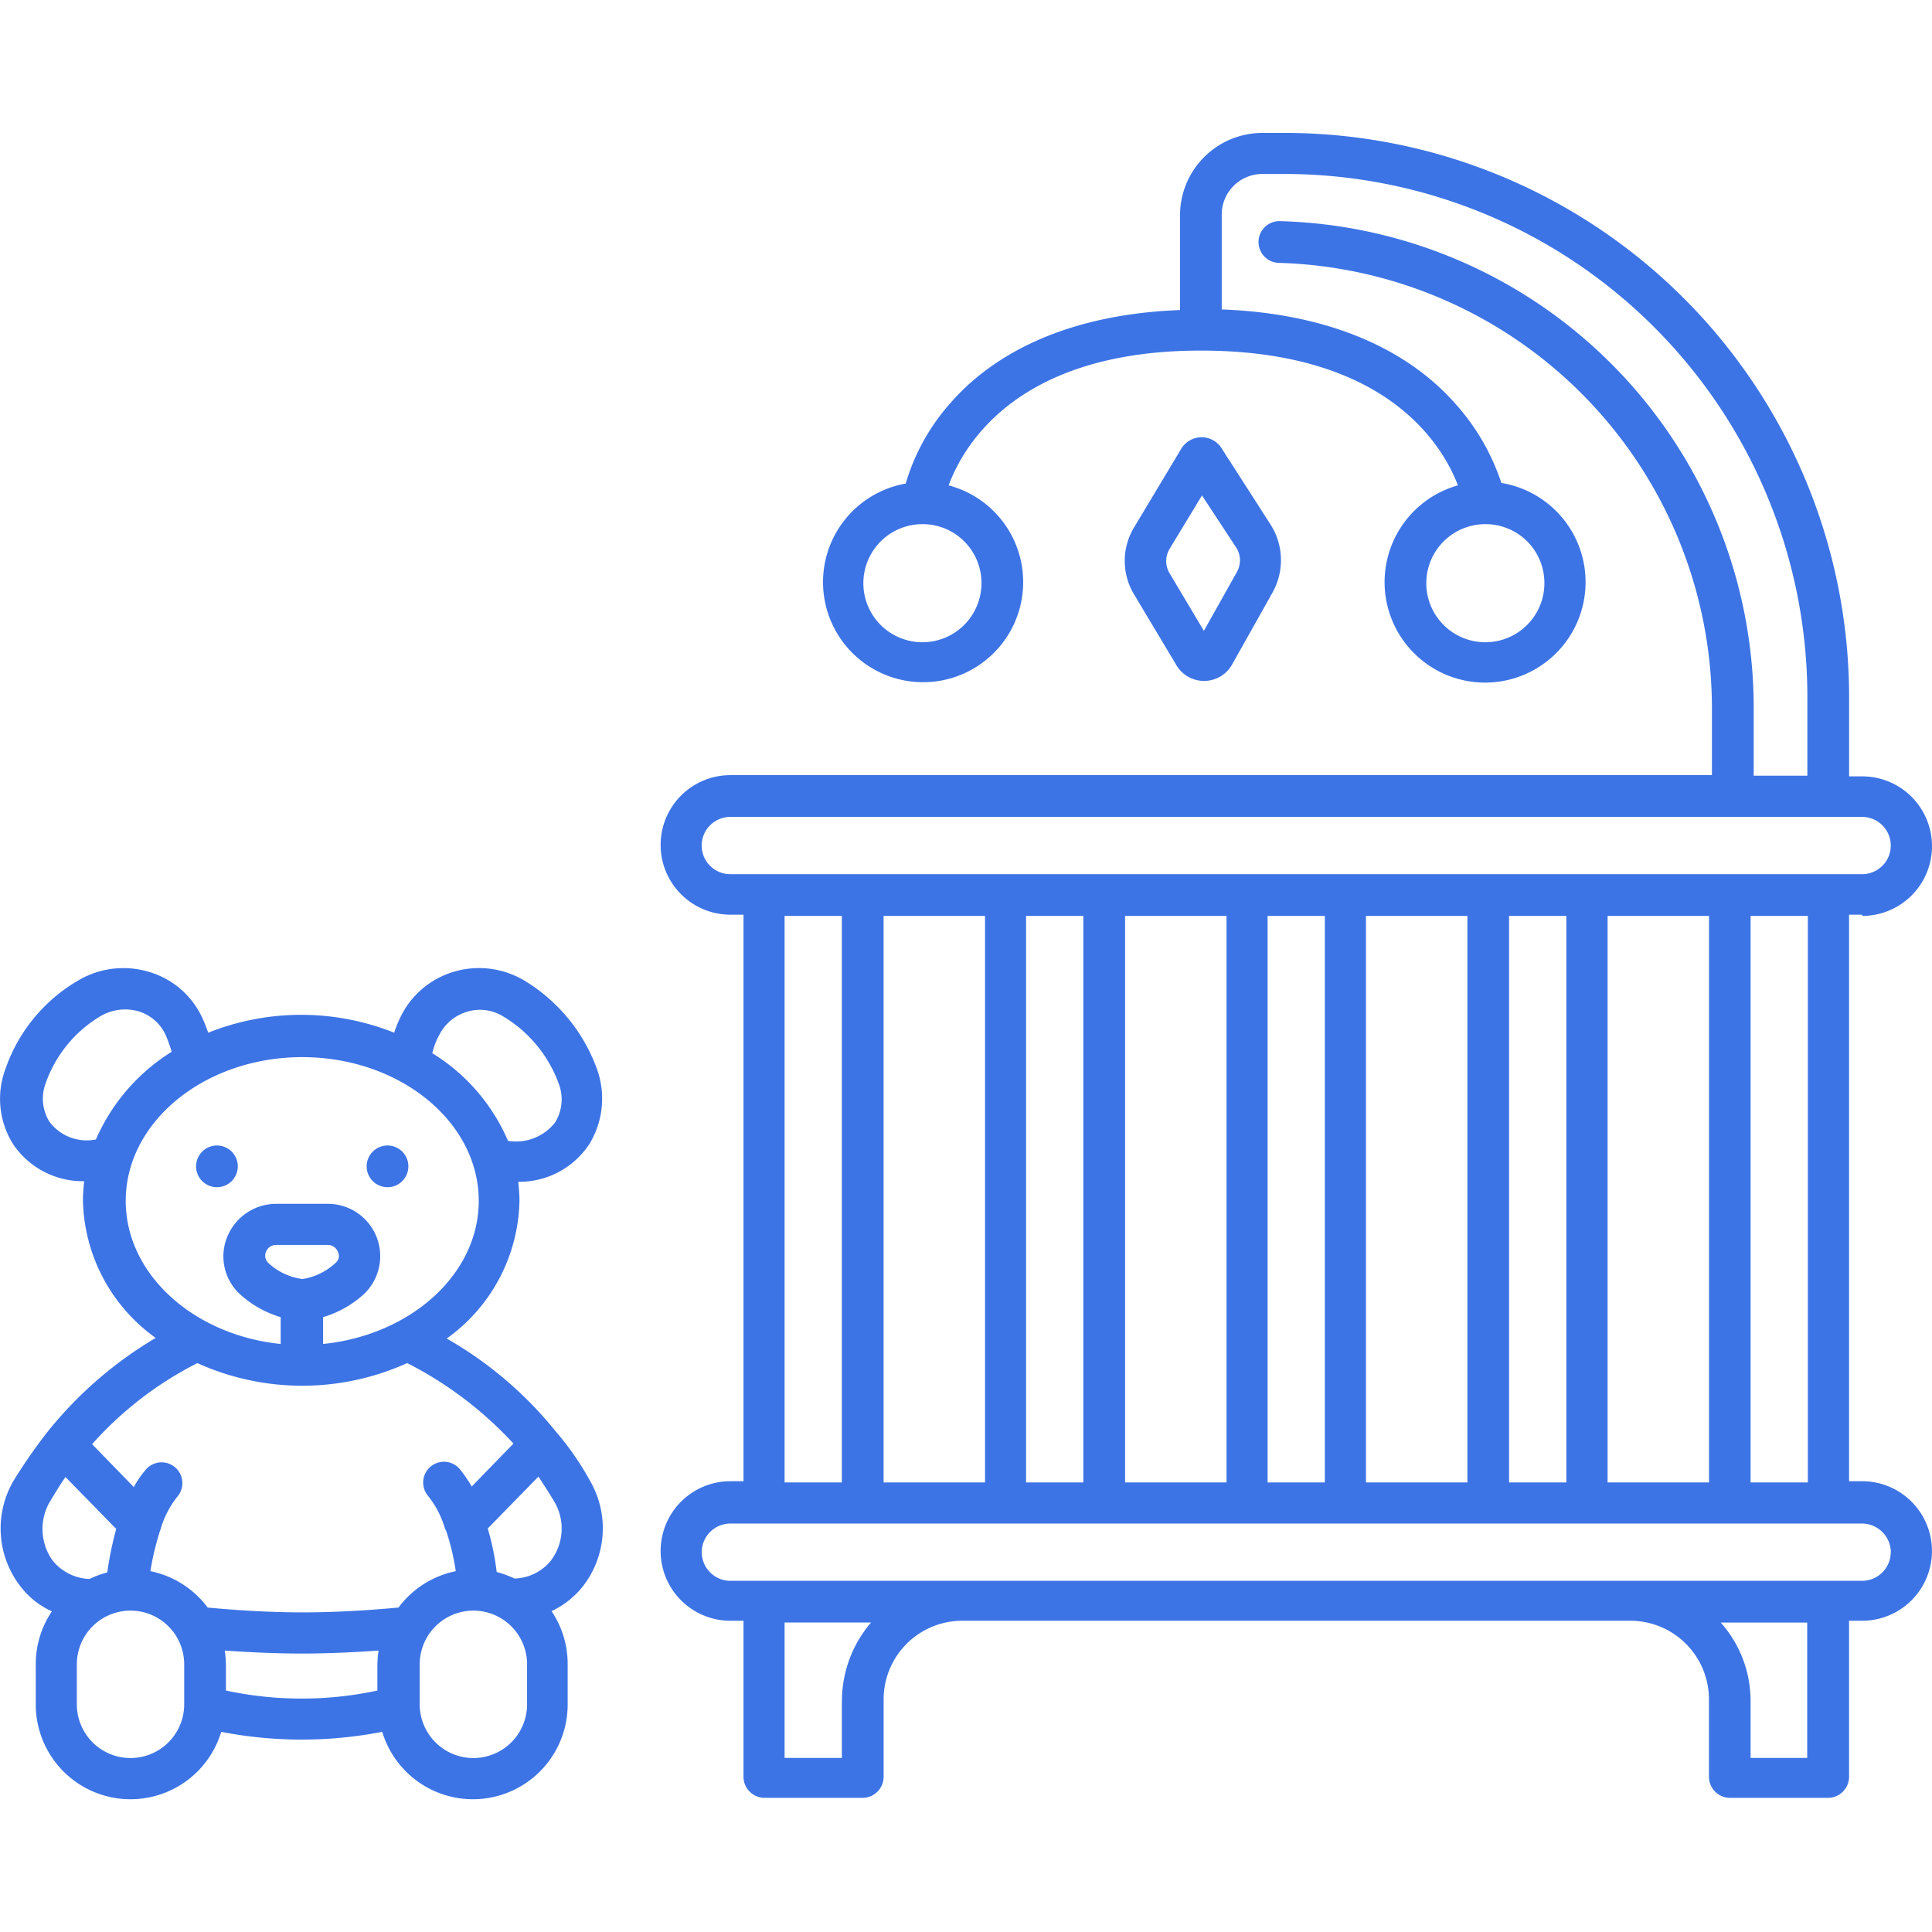 <svg xmlns="http://www.w3.org/2000/svg" xmlns:xlink="http://www.w3.org/1999/xlink" width="80" height="80" viewBox="0 0 80 80"><defs><clipPath id="a"><rect width="80" height="80" transform="translate(955 1050)" fill="#fff" stroke="#707070" stroke-width="1"/></clipPath></defs><g transform="translate(-955 -1050)" clip-path="url(#a)"><g transform="translate(947.082 1025.204)"><path d="M9.889,189.56h0a22.073,22.073,0,0,0-1.407,2.025,3.913,3.913,0,0,0,.3,4.4,3.4,3.4,0,0,0,1.284,1.012,3.914,3.914,0,0,0-.667,2.2v1.654a3.923,3.923,0,0,0,7.679,1.136,17.469,17.469,0,0,0,6.667,0,3.923,3.923,0,0,0,7.679-1.136V199.19a3.914,3.914,0,0,0-.667-2.2,3.657,3.657,0,0,0,1.284-1.012,3.913,3.913,0,0,0,.3-4.4,11.78,11.78,0,0,0-1.407-2.025h0a15.914,15.914,0,0,0-4.519-3.852,7.177,7.177,0,0,0,3.013-5.7c0-.272-.025-.543-.049-.79a3.471,3.471,0,0,0,2.938-1.556,3.606,3.606,0,0,0,.321-3.111,7.1,7.1,0,0,0-2.988-3.654,3.663,3.663,0,0,0-2.963-.37,3.577,3.577,0,0,0-2.2,1.9,4.6,4.6,0,0,0-.247.617,10.386,10.386,0,0,0-7.7,0,6.435,6.435,0,0,0-.247-.617,3.514,3.514,0,0,0-2.2-1.9,3.675,3.675,0,0,0-2.963.37,6.806,6.806,0,0,0-2.988,3.654,3.524,3.524,0,0,0,.321,3.111,3.478,3.478,0,0,0,2.938,1.531c-.025.272-.049.519-.049.79a7.177,7.177,0,0,0,3.013,5.7A16.5,16.5,0,0,0,9.889,189.56Zm.1,2.889c.222-.37.444-.741.642-1.012l2.1,2.148a13.859,13.859,0,0,0-.37,1.8,4.485,4.485,0,0,0-.741.272,2.067,2.067,0,0,1-1.506-.741A2.241,2.241,0,0,1,9.988,192.449Zm5.556,8.4a2.222,2.222,0,0,1-4.445,0V199.19a2.222,2.222,0,0,1,4.445,0Zm1.728-.568V199.19a4.052,4.052,0,0,0-.049-.568c1.086.074,2.148.123,3.185.123s2.124-.049,3.185-.123a4.408,4.408,0,0,0-.049.568v1.087A14.917,14.917,0,0,1,17.272,200.276Zm12.47.568a2.222,2.222,0,0,1-4.445,0V199.19a2.222,2.222,0,0,1,4.445,0Zm.988-5.951a2.023,2.023,0,0,1-1.506.741,4.482,4.482,0,0,0-.741-.272,10.642,10.642,0,0,0-.37-1.8l2.1-2.148c.2.3.42.642.642,1.012A2.19,2.19,0,0,1,30.73,194.893Zm-4.642-21.73a1.885,1.885,0,0,1,1.136-.988,1.826,1.826,0,0,1,1.556.2,5.382,5.382,0,0,1,2.272,2.766,1.814,1.814,0,0,1-.148,1.605,2.055,2.055,0,0,1-1.951.765,7.926,7.926,0,0,0-3.136-3.63A3.079,3.079,0,0,1,26.087,173.164ZM9.963,176.719a1.814,1.814,0,0,1-.148-1.605,5.26,5.26,0,0,1,2.272-2.766,2.019,2.019,0,0,1,1.556-.2,1.811,1.811,0,0,1,1.136.988,5.7,5.7,0,0,1,.247.691,8.072,8.072,0,0,0-3.136,3.63A1.921,1.921,0,0,1,9.963,176.719ZM13.124,180c0-3.284,3.284-5.951,7.309-5.951s7.309,2.667,7.309,5.951c0,3.037-2.815,5.556-6.445,5.926v-1.111a4.329,4.329,0,0,0,1.7-.963,2.167,2.167,0,0,0-1.506-3.729H19.346a2.192,2.192,0,0,0-2.025,1.383,2.132,2.132,0,0,0,.519,2.346,4.329,4.329,0,0,0,1.7.963v1.111C15.939,185.559,13.124,183.041,13.124,180Zm7.309,3.235a2.555,2.555,0,0,1-1.407-.667.412.412,0,0,1-.1-.444.452.452,0,0,1,.42-.3h2.148a.452.452,0,0,1,.42.3.367.367,0,0,1-.1.444A2.582,2.582,0,0,1,20.433,183.238Zm-4.346,3.482a10.534,10.534,0,0,0,8.692,0,15.6,15.6,0,0,1,4.4,3.334l-1.728,1.778a5.7,5.7,0,0,0-.469-.691.86.86,0,1,0-1.333,1.086,3.939,3.939,0,0,1,.691,1.333c0,.025,0,.025.025.049,0,.025,0,.025.025.049a9.53,9.53,0,0,1,.4,1.679,3.933,3.933,0,0,0-2.371,1.506c-1.333.123-2.667.2-3.951.2s-2.617-.074-3.951-.2a3.933,3.933,0,0,0-2.371-1.506,11.355,11.355,0,0,1,.4-1.679.086.086,0,0,1,.025-.049v-.025a3.939,3.939,0,0,1,.691-1.333.86.86,0,1,0-1.333-1.086,3.8,3.8,0,0,0-.469.691l-1.728-1.778A14.751,14.751,0,0,1,16.087,186.72Z" transform="translate(0 -105.479)" fill="#3d74e5"/><path d="M168.456,62.722a2.889,2.889,0,1,0,0-5.778h-.543V53.659A23.374,23.374,0,0,0,144.553,30.3h-.938a3.414,3.414,0,0,0-3.408,3.408v3.926c-5.21.2-8.05,2.173-9.507,3.852a8.7,8.7,0,0,0-1.852,3.334,4.144,4.144,0,1,0,1.778.074c.642-1.728,2.914-5.581,10.445-5.581,7.605,0,9.976,3.827,10.643,5.581a4.161,4.161,0,1,0,1.8-.1,9.281,9.281,0,0,0-1.975-3.358c-1.506-1.679-4.4-3.63-9.605-3.827V33.683A1.681,1.681,0,0,1,143.615,32h.938a21.656,21.656,0,0,1,21.631,21.631v3.284h-2.222V54.054a20.16,20.16,0,0,0-19.581-20.1.865.865,0,1,0-.049,1.728,18.464,18.464,0,0,1,17.9,18.347v2.864H121.589a2.889,2.889,0,0,0,0,5.778h.543V86.13h-.543a2.889,2.889,0,0,0,0,5.778h.543v6.469a.875.875,0,0,0,.864.864h4.074a.875.875,0,0,0,.864-.864v-3.21a3.256,3.256,0,0,1,3.259-3.259H158.85a3.256,3.256,0,0,1,3.259,3.259v3.21a.875.875,0,0,0,.864.864h4.074a.875.875,0,0,0,.864-.864V91.908h.543a2.889,2.889,0,1,0,0-5.778h-.543V62.672h.543ZM131.985,48.943A2.445,2.445,0,1,1,129.54,46.5,2.434,2.434,0,0,1,131.985,48.943Zm23.31,0A2.445,2.445,0,1,1,152.85,46.5h0A2.434,2.434,0,0,1,155.295,48.943ZM120.4,59.808a1.186,1.186,0,0,1,1.185-1.185h46.867a1.185,1.185,0,1,1,0,2.371H121.589A1.186,1.186,0,0,1,120.4,59.808ZM157.912,86.18V62.722h4.2V86.18ZM132.133,62.722V86.18h-4.2V62.722Zm1.7,0h2.37V86.18h-2.37Zm4.1,0h4.2V86.18h-4.2Zm5.9,0h2.37V86.18h-2.37Zm4.074,0h4.2V86.18h-4.2Zm5.926,0h2.371V86.18h-2.371Zm-30,0h2.371V86.18h-2.371Zm2.371,32.52v2.346h-2.371V91.982h3.58A5,5,0,0,0,126.207,95.242Zm40,2.346h-2.371V95.242a4.89,4.89,0,0,0-1.235-3.259h3.58v5.605Zm3.432-8.519a1.185,1.185,0,0,1-1.185,1.185H121.589a1.185,1.185,0,0,1,0-2.371h46.867A1.2,1.2,0,0,1,169.641,89.069Zm-3.432-2.889h-2.371V62.722h2.371Z" transform="translate(-83.427 0)" fill="#3d74e5"/><circle cx="0.864" cy="0.864" r="0.864" transform="translate(16.037 72.228)" fill="#3d74e5"/><circle cx="0.864" cy="0.864" r="0.864" transform="translate(23.1 72.228)" fill="#3d74e5"/><path d="M196.923,87.847l1.728,2.889a1.332,1.332,0,0,0,2.321.025l1.679-2.988a2.742,2.742,0,0,0-.074-2.815l-1.728-2.692c-.074-.1-.173-.272-.3-.469a.982.982,0,0,0-1.679.025l-1.926,3.21A2.687,2.687,0,0,0,196.923,87.847Zm4.222-1.951a.982.982,0,0,1,.025,1.037l-1.358,2.42L198.4,86.983a.982.982,0,0,1,0-1.037l1.333-2.2Z" transform="translate(-142.044 -38.435)" fill="#3d74e5"/></g></g></svg>